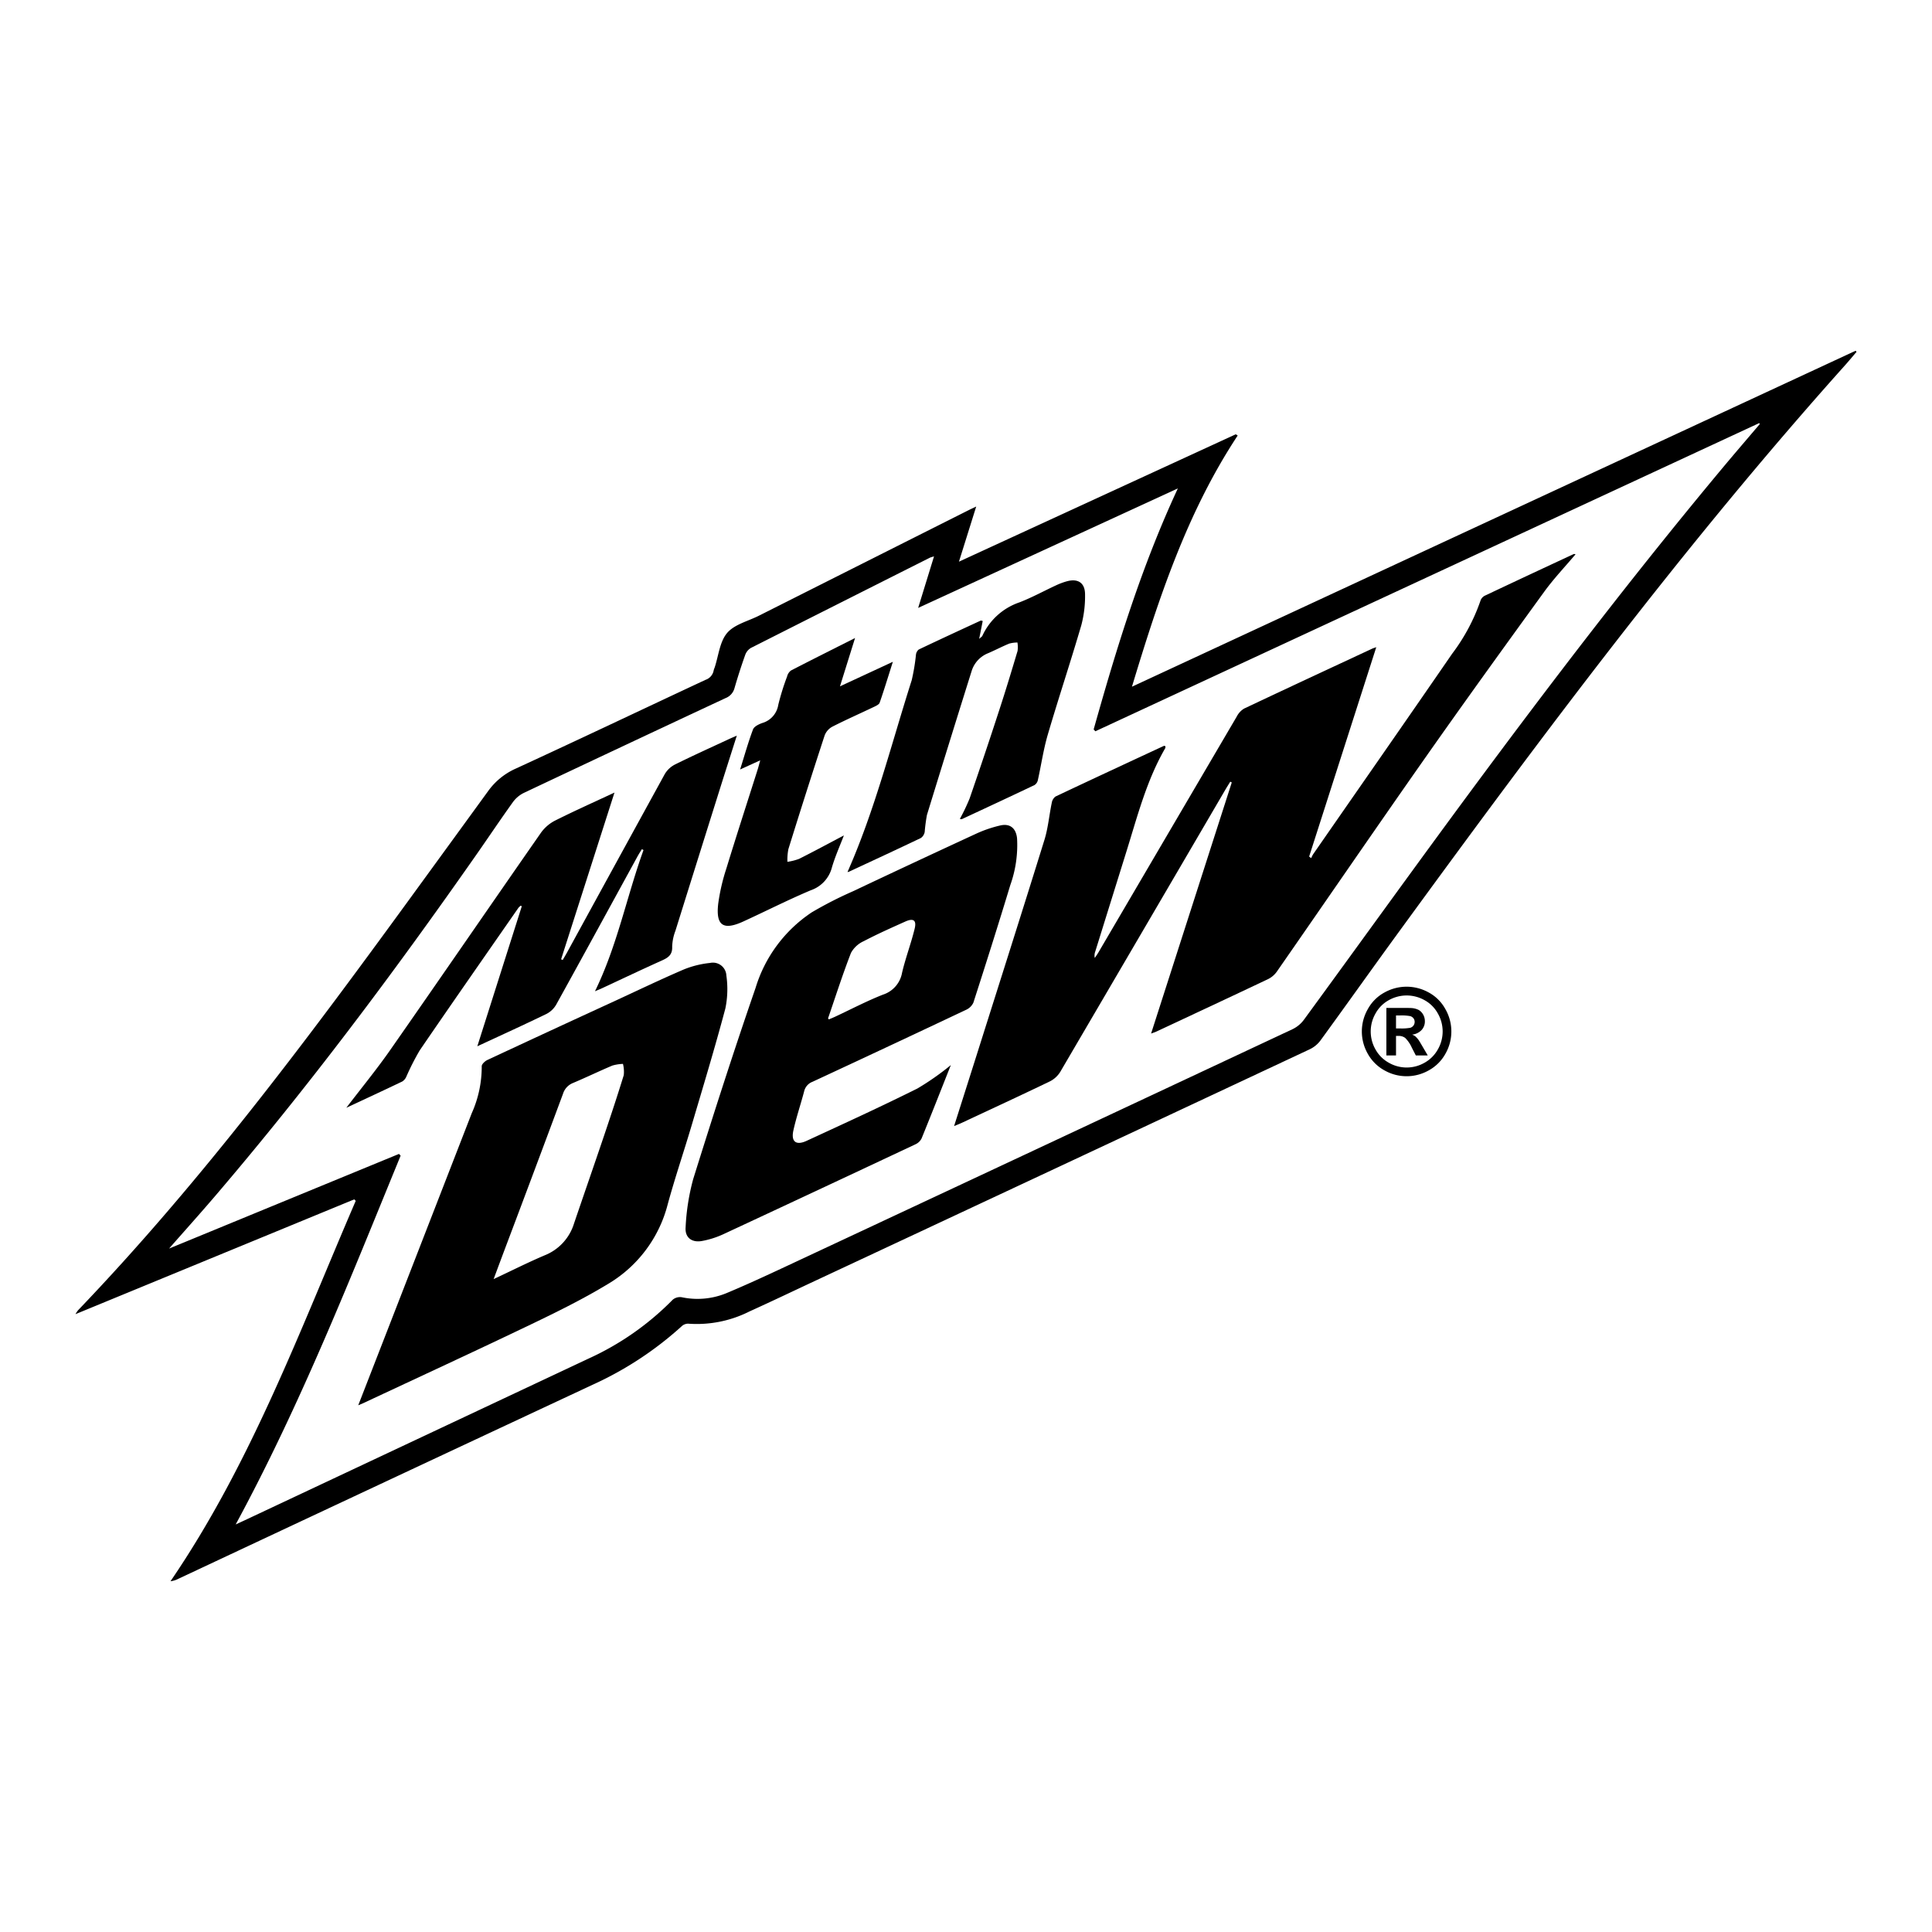<svg xmlns="http://www.w3.org/2000/svg" viewBox="0 0 256 256"><path d="M46.943,158.921,10,174.133a4.467,4.467,0,0,1,.333-.505c16.119-16.827,30.041-35.425,43.729-54.212q5.311-7.29,10.614-14.586a9.025,9.025,0,0,1,3.655-2.982C76.739,97.98,85.097,94,93.483,90.082a1.616,1.616,0,0,0,1.084-1.257,2.466,2.466,0,0,1,.128-.372c.516-1.555.668-3.416,1.649-4.577.957-1.133,2.757-1.559,4.194-2.282q13.942-7.02,27.887-14.033c.233-.117.471-.224.927-.44-.771,2.462-1.487,4.75-2.287,7.303l36.679-16.879.255.165c-6.703,10.158-10.459,21.527-14.01,33.282l95.887-44.515.124.147c-.517.603-1.023,1.217-1.553,1.809-21.319,23.811-40.387,49.394-59.19,75.185-3.465,4.752-6.865,9.552-10.33,14.304a3.808,3.808,0,0,1-1.42,1.131q-32.766,15.364-65.551,30.688c-2.884,1.349-5.757,2.723-8.657,4.037a15.5,15.5,0,0,1-8.117,1.615,1.246,1.246,0,0,0-.848.336,45.561,45.561,0,0,1-11.811,7.758Q51.046,196.332,23.59,209.22a2.952,2.952,0,0,1-.998.302c10.667-15.616,17.144-33.23,24.543-50.4ZM31.23,201.997c.656-.303,1.061-.487,1.464-.677q22.642-10.645,45.282-21.296a37.158,37.158,0,0,0,11.167-7.809,1.502,1.502,0,0,1,1.184-.326,10.077,10.077,0,0,0,5.901-.528c2.603-1.088,5.168-2.271,7.725-3.466q33.683-15.75,67.348-31.539a4.023,4.023,0,0,0,1.468-1.225c7.391-10.105,14.695-20.274,22.141-30.339,10.711-14.479,21.66-28.777,33.195-42.616,1.676-2.011,3.385-3.994,5.079-5.99l-.085-.12L145.141,96.897l-.226-.242c3.029-10.777,6.292-21.473,11.157-31.936L121.66,80.551l2.102-6.823a4.803,4.803,0,0,0-.514.154q-11.88,5.974-23.748,11.972a1.788,1.788,0,0,0-.76.937q-.775,2.178-1.418,4.402a1.952,1.952,0,0,1-1.187,1.312q-13.385,6.253-26.741,12.566a3.96,3.96,0,0,0-1.448,1.236c-1.666,2.323-3.255,4.7-4.894,7.042-10.875,15.545-22.229,30.726-34.564,45.153-1.936,2.264-3.927,4.48-6.085,6.938L52.872,152.9l.213.235C46.354,169.547,39.853,186.061,31.23,201.997Z"></path><path d="M126.421,149.215c1.032-3.248,1.997-6.272,2.954-9.299,3.016-9.538,6.054-19.069,9.017-28.623.491-1.585.63-3.277.972-4.911a1.293,1.293,0,0,1,.501-.84c4.775-2.26,9.567-4.484,14.358-6.71.043-.02.117.025.203.047a.689.689,0,0,1-.028.264c-2.461,4.25-3.67,8.97-5.114,13.601q-2.079,6.669-4.156,13.338a1.514,1.514,0,0,0-.064.854c.158-.24.328-.472.473-.72q9.168-15.639,18.342-31.274a2.599,2.599,0,0,1,.965-1.048c5.665-2.681,11.35-5.32,17.031-7.968.088-.041.184-.065.488-.169L173.467,113.5l.274.207a3.71,3.71,0,0,1,.25-.505C180.133,104.347,186.3,95.51,192.41,86.633a25.483,25.483,0,0,0,3.784-7.101,1.146,1.146,0,0,1,.571-.608q5.875-2.776,11.769-5.511c.045-.021.114.011.238.027-1.411,1.676-2.906,3.247-4.168,4.987-5.304,7.312-10.594,14.635-15.784,22.028-6.587,9.385-13.067,18.845-19.612,28.259a3.106,3.106,0,0,1-1.148,1.006c-4.951,2.352-9.919,4.667-14.883,6.99-.147.069-.306.114-.651.241l10.69-33.272-.199-.101c-.225.368-.457.731-.674,1.103q-10.912,18.669-21.842,37.328a3.421,3.421,0,0,1-1.383,1.277c-3.843,1.853-7.717,3.644-11.582,5.452C127.242,148.879,126.938,148.996,126.421,149.215Z"></path><path d="M47.469,186.207q7.53-19.358,15.041-38.702a15.033,15.033,0,0,0,1.322-6.216c-.014-.269.418-.68.735-.829q8.384-3.915,16.793-7.774c3.068-1.416,6.116-2.882,9.22-4.216a12.609,12.609,0,0,1,3.498-.874,1.784,1.784,0,0,1,2.169,1.664,12.685,12.685,0,0,1-.134,4.373c-1.382,5.193-2.942,10.339-4.469,15.493-1.034,3.49-2.21,6.939-3.168,10.449a17.231,17.231,0,0,1-7.89,10.543c-3.301,2.001-6.786,3.72-10.272,5.391-7.368,3.534-14.789,6.955-22.19,10.421C47.869,186.049,47.606,186.15,47.469,186.207ZM65.407,169.489c2.457-1.153,4.595-2.233,6.795-3.165a6.616,6.616,0,0,0,3.857-4.2c1.308-3.847,2.645-7.684,3.945-11.533.912-2.7,1.809-5.406,2.648-8.13a4.256,4.256,0,0,0-.106-1.49,5.806,5.806,0,0,0-1.405.222c-1.751.74-3.465,1.568-5.215,2.308A2.26,2.26,0,0,0,74.6,144.938Q70.764,155.259,66.874,165.56C66.417,166.775,65.966,167.993,65.407,169.489Z"></path><path d="M125.993,141.126c-1.274,3.214-2.553,6.474-3.875,9.717a1.679,1.679,0,0,1-.8.775q-12.736,5.993-25.497,11.932a11.792,11.792,0,0,1-2.797.886c-1.351.25-2.287-.449-2.176-1.819a29.394,29.394,0,0,1,1.002-6.375c2.649-8.479,5.364-16.941,8.266-25.337a18.445,18.445,0,0,1,7.451-10.018,51.641,51.641,0,0,1,5.426-2.775q8.141-3.85,16.316-7.626a16.466,16.466,0,0,1,3.24-1.11c1.293-.292,2.079.375,2.216,1.702a15.744,15.744,0,0,1-.895,6.199c-1.576,5.209-3.223,10.396-4.891,15.576a1.942,1.942,0,0,1-.984.959q-10.145,4.796-20.322,9.525a1.786,1.786,0,0,0-1.113,1.243c-.457,1.742-1.044,3.453-1.432,5.208-.33,1.49.35,2.025,1.747,1.381,4.915-2.266,9.838-4.522,14.681-6.934A35.144,35.144,0,0,0,125.993,141.126Zm-16.161-6.049c.27-.117.563-.235.849-.368,2.106-.983,4.171-2.071,6.33-2.919a3.731,3.731,0,0,0,2.518-2.898c.462-1.97,1.193-3.876,1.67-5.843.271-1.119-.175-1.416-1.239-.94-1.852.83-3.71,1.657-5.506,2.599a3.616,3.616,0,0,0-1.695,1.556c-1.107,2.851-2.041,5.77-3.035,8.666C109.718,134.947,109.76,134.981,109.832,135.077Z"></path><path d="M81.422,105.019,74.349,127.11l.211.092c.188-.323.384-.642.563-.969q6.473-11.839,12.965-23.667a3.33,3.33,0,0,1,1.373-1.276c2.351-1.166,4.745-2.245,7.124-3.354.285-.133.577-.253,1.046-.458-.789,2.483-1.526,4.782-2.25,7.086q-2.951,9.384-5.885,18.773a6.467,6.467,0,0,0-.43,2.111c.046,1.073-.537,1.452-1.373,1.827-2.664,1.196-5.301,2.453-7.949,3.685-.261.121-.531.226-.908.386,2.959-6.049,4.204-12.544,6.432-18.711l-.216-.114c-.185.305-.383.603-.555.916-3.595,6.565-7.177,13.137-10.801,19.686a3.14,3.14,0,0,1-1.295,1.231c-2.95,1.431-5.936,2.788-9.154,4.285,2.006-6.315,3.949-12.432,5.892-18.549l-.137-.085a1.844,1.844,0,0,0-.303.278c-4.366,6.285-8.75,12.559-13.07,18.875a32.535,32.535,0,0,0-1.783,3.494,1.445,1.445,0,0,1-.535.647c-2.445,1.172-4.906,2.311-7.422,3.488,1.984-2.599,4.002-5.056,5.817-7.654,6.695-9.588,13.312-19.23,19.998-28.825a5.229,5.229,0,0,1,1.887-1.596C76.084,107.461,78.631,106.323,81.422,105.019Z"></path><path d="M112.3,115.541c3.627-8.193,5.79-16.89,8.504-25.399a26.826,26.826,0,0,0,.565-3.385,1.036,1.036,0,0,1,.371-.693c2.724-1.299,5.465-2.563,8.204-3.83.046-.021.12.02.271.049-.143.719-.286,1.439-.471,2.371.255-.237.376-.301.421-.399a8.367,8.367,0,0,1,4.893-4.43c1.68-.645,3.269-1.524,4.907-2.281a9.229,9.229,0,0,1,1.38-.513c1.487-.416,2.438.194,2.43,1.757a14.927,14.927,0,0,1-.501,4.079c-1.418,4.845-3.016,9.636-4.438,14.48-.578,1.969-.867,4.022-1.316,6.031a1.037,1.037,0,0,1-.45.651c-3.199,1.523-6.411,3.017-9.623,4.513-.048.022-.123-.011-.263-.027a25.874,25.874,0,0,0,1.298-2.72q2.023-5.854,3.939-11.746c.845-2.586,1.634-5.191,2.413-7.798a3.717,3.717,0,0,0-.018-1.116,4.267,4.267,0,0,0-1.095.147c-.94.387-1.841.865-2.776,1.265a3.729,3.729,0,0,0-2.202,2.381q-2.988,9.523-5.92,19.063a22.252,22.252,0,0,0-.295,2.237,1.242,1.242,0,0,1-.509.813c-3.166,1.515-6.353,2.988-9.536,4.468A.449.449,0,0,1,112.3,115.541Z"></path><path d="M100.733,100.748l-2.664,1.213c.6-1.913,1.081-3.641,1.712-5.313.146-.388.768-.682,1.232-.848a2.991,2.991,0,0,0,2.115-2.414,32.359,32.359,0,0,1,1.169-3.753,1.413,1.413,0,0,1,.503-.783c2.759-1.428,5.539-2.816,8.499-4.308L111.3,90.944l7.009-3.253c-.621,1.954-1.151,3.697-1.747,5.417-.085.244-.471.42-.753.555-1.835.876-3.697,1.698-5.509,2.62a2.226,2.226,0,0,0-1.026,1.151q-2.462,7.522-4.809,15.082a7.398,7.398,0,0,0-.129,1.679,7.226,7.226,0,0,0,1.553-.393c2.008-1.011,3.987-2.08,5.931-3.104-.499,1.313-1.16,2.77-1.601,4.291a4.326,4.326,0,0,1-2.779,2.973c-3.02,1.274-5.948,2.764-8.93,4.132-2.672,1.226-3.675.565-3.344-2.34a26.346,26.346,0,0,1,1.083-4.68c1.343-4.388,2.763-8.752,4.15-13.126C100.497,101.64,100.573,101.326,100.733,100.748Z"></path><path d="M186.381,130.743a6.044,6.044,0,0,1,2.927.763,5.515,5.515,0,0,1,2.202,2.188,5.942,5.942,0,0,1,.016,5.934,5.579,5.579,0,0,1-2.191,2.191,5.941,5.941,0,0,1-5.907,0,5.592,5.592,0,0,1-2.191-2.191,5.948,5.948,0,0,1,.016-5.934,5.511,5.511,0,0,1,2.203-2.188A6.039,6.039,0,0,1,186.381,130.743Zm.008,1.162a4.84,4.84,0,0,0-2.347.612,4.44,4.44,0,0,0-1.768,1.757,4.787,4.787,0,0,0-.016,4.777,4.509,4.509,0,0,0,1.762,1.765,4.745,4.745,0,0,0,4.742,0,4.539,4.539,0,0,0,1.761-1.765,4.771,4.771,0,0,0-.011-4.777,4.439,4.439,0,0,0-1.773-1.757A4.86,4.86,0,0,0,186.388,131.905Zm-2.687,7.944v-6.295h1.277q1.796,0,2.013.016a2.492,2.492,0,0,1,.987.252,1.589,1.589,0,0,1,.589.604,1.765,1.765,0,0,1,.235.902,1.66,1.66,0,0,1-.445,1.165,2.027,2.027,0,0,1-1.25.6,1.578,1.578,0,0,1,.441.236,3.145,3.145,0,0,1,.426.484q.07.092.465.766l.743,1.27h-1.58l-.526-1.022a4.239,4.239,0,0,0-.883-1.297,1.405,1.405,0,0,0-.882-.267h-.333v2.586Zm1.277-3.577h.519a6.311,6.311,0,0,0,1.374-.085.808.808,0,0,0,.577-.782.771.771,0,0,0-.151-.468.826.826,0,0,0-.43-.294,6.126,6.126,0,0,0-1.37-.089h-.519Z"></path></svg>